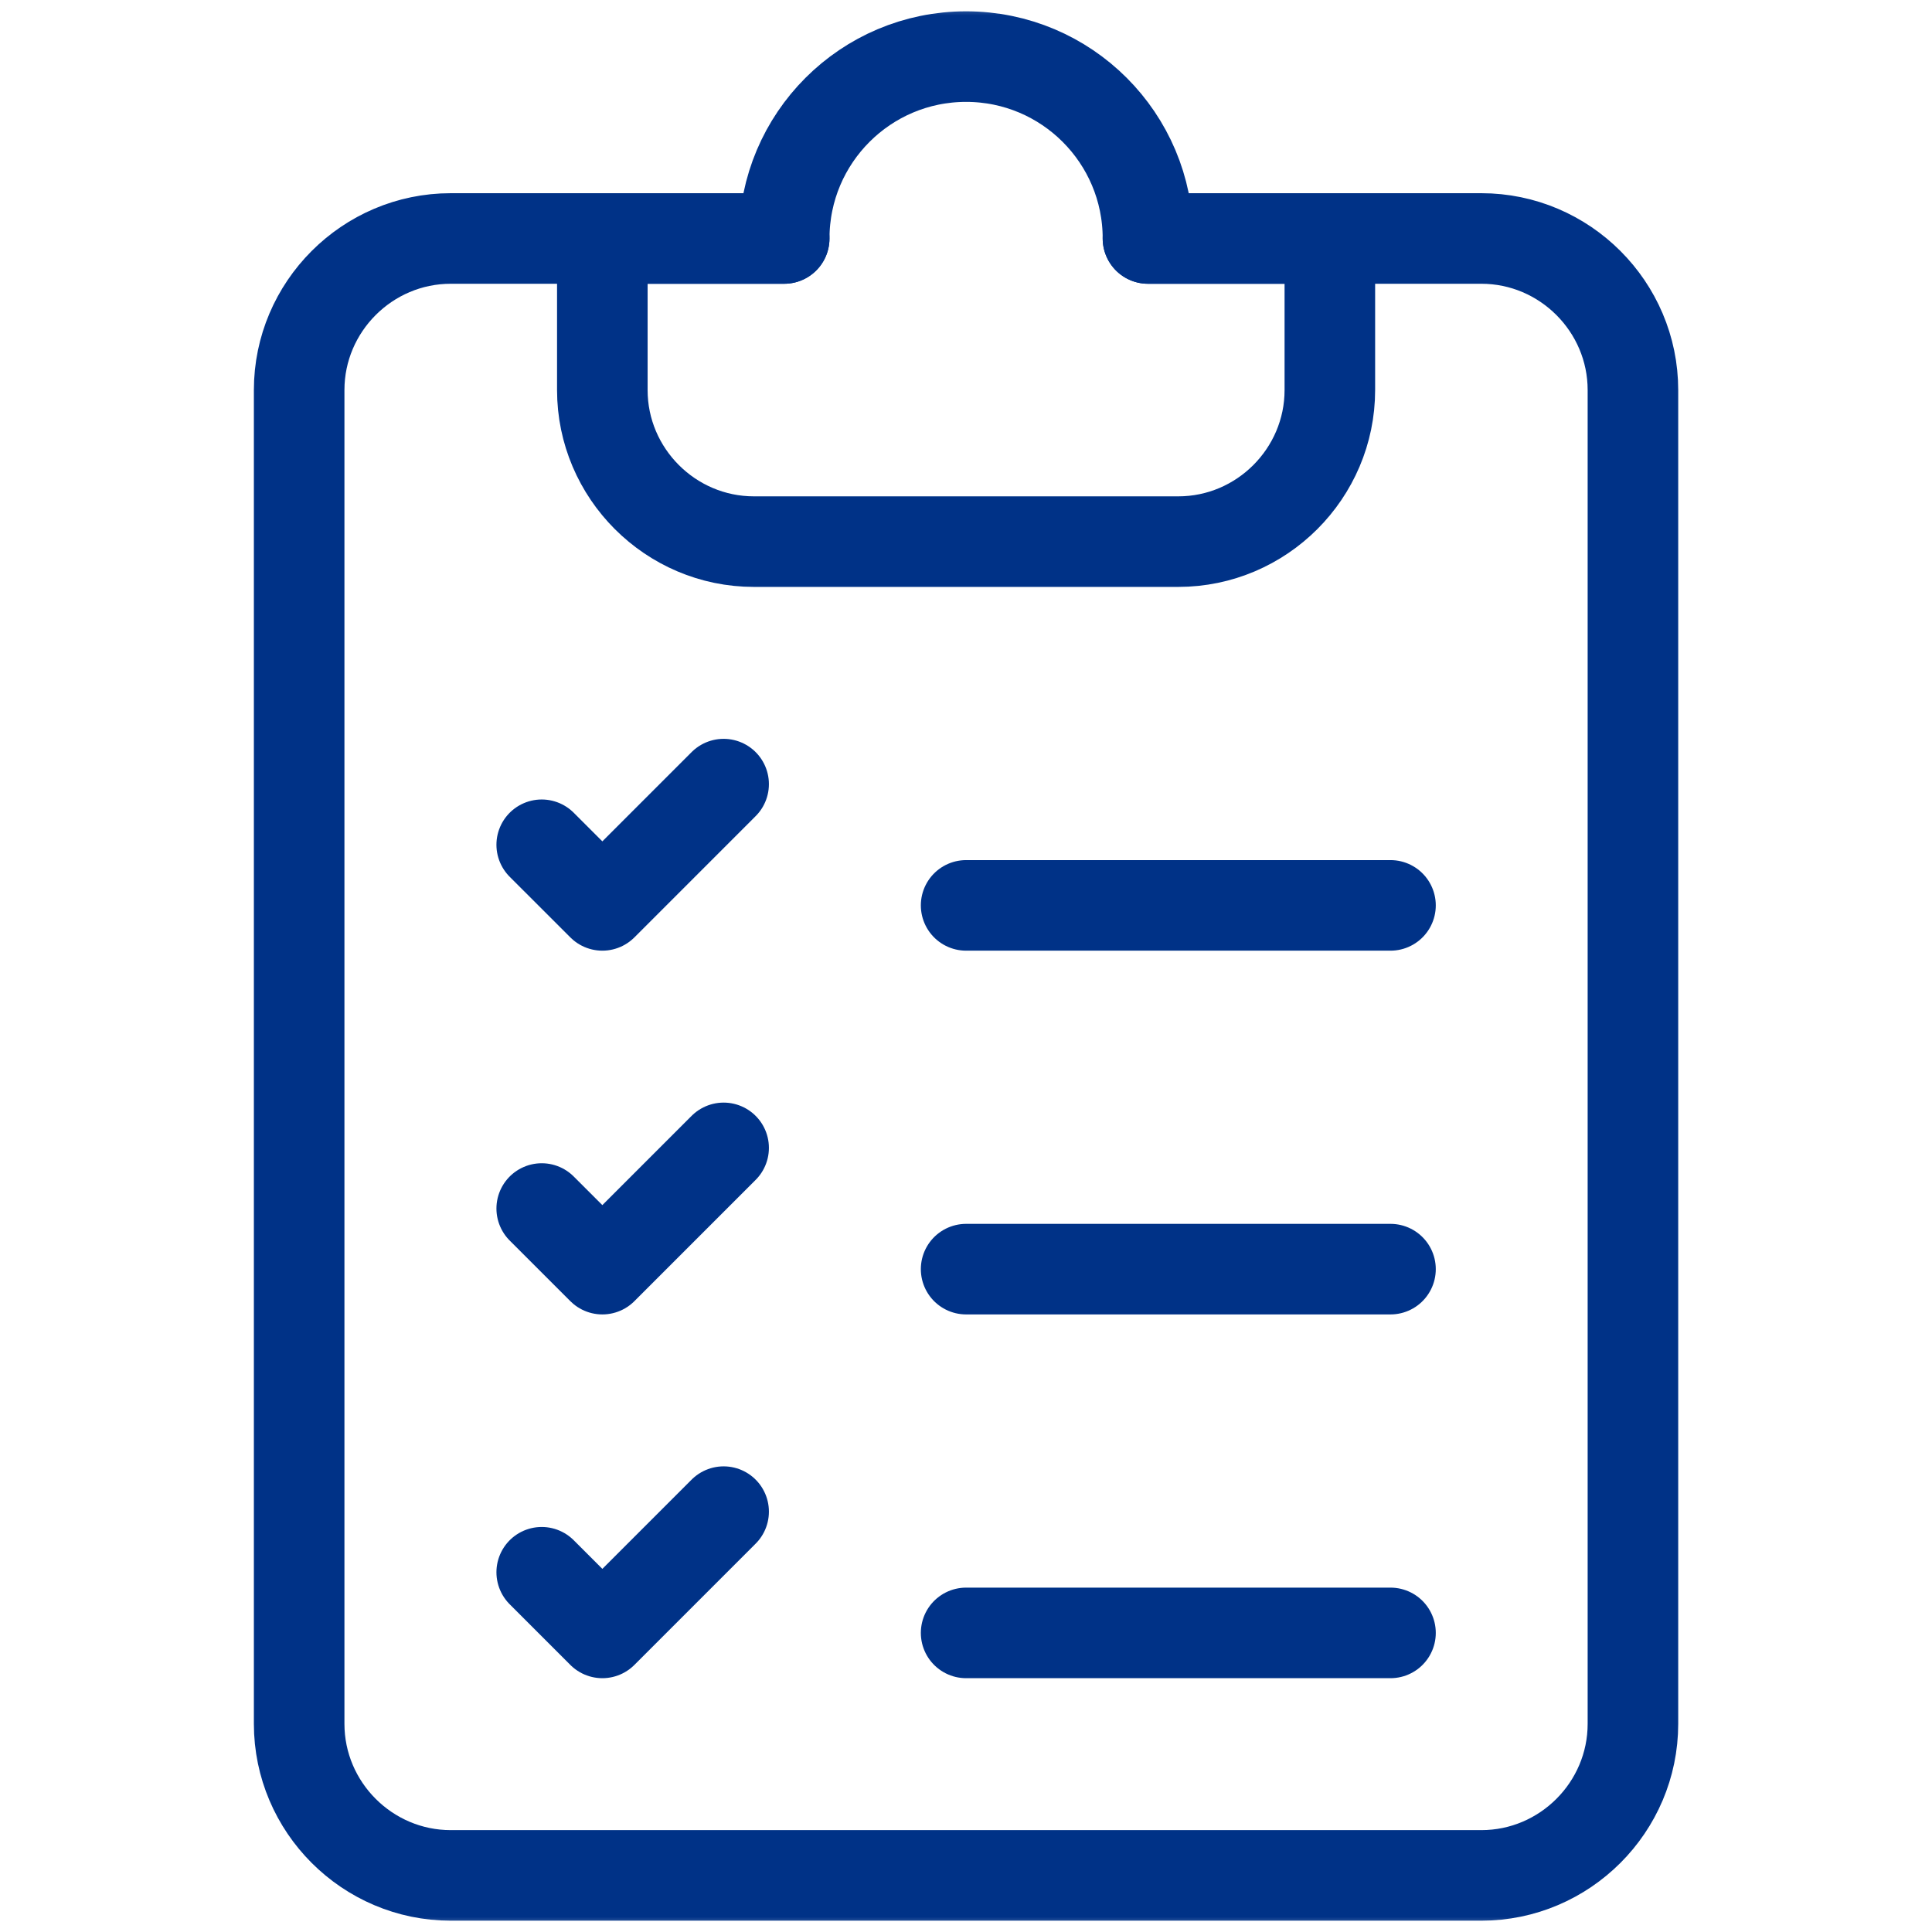 <svg width="64" height="64" viewBox="0 0 64 64" fill="none" xmlns="http://www.w3.org/2000/svg">
<mask id="mask0_3331_13711" style="mask-type:luminance" maskUnits="userSpaceOnUse" x="0" y="0" width="64" height="64">
<path d="M62.5 62.5V1.5H1.5V62.5H62.5Z" fill="white" stroke="white" stroke-width="3"/>
</mask>
<g mask="url(#mask0_3331_13711)">
<path d="M25.978 7.9C25.978 4.573 28.676 1.875 32.003 1.875C35.331 1.875 38.028 4.573 38.028 7.9H44.053V12.921C44.053 15.682 41.794 17.942 39.032 17.942H24.974C22.212 17.942 19.953 15.682 19.953 12.921V7.9H25.978Z" stroke="#003287" stroke-width="3" stroke-miterlimit="10" stroke-linecap="round" stroke-linejoin="round"/>
<path d="M25.977 7.9H14.931C12.169 7.9 9.91 10.16 9.91 12.921V57.104C9.91 59.866 12.169 62.125 14.931 62.125H49.072C51.834 62.125 54.093 59.866 54.093 57.104V12.921C54.093 10.16 51.834 7.9 49.072 7.9H38.028" stroke="#003287" stroke-width="3" stroke-miterlimit="10" stroke-linecap="round" stroke-linejoin="round"/>
<path d="M23.971 50.075L19.954 54.092L17.945 52.083" stroke="#003287" stroke-width="3" stroke-miterlimit="10" stroke-linecap="round" stroke-linejoin="round"/>
<path d="M23.971 38.025L19.954 42.042L17.945 40.034" stroke="#003287" stroke-width="3" stroke-miterlimit="10" stroke-linecap="round" stroke-linejoin="round"/>
<path d="M23.971 25.975L19.954 29.992L17.945 27.984" stroke="#003287" stroke-width="3" stroke-miterlimit="10" stroke-linecap="round" stroke-linejoin="round"/>
<path d="M32.004 54.092H46.062" stroke="#003287" stroke-width="3" stroke-miterlimit="10" stroke-linecap="round" stroke-linejoin="round"/>
<path d="M32.004 42.042H46.062" stroke="#003287" stroke-width="3" stroke-miterlimit="10" stroke-linecap="round" stroke-linejoin="round"/>
<path d="M32.004 29.992H46.062" stroke="#003287" stroke-width="3" stroke-miterlimit="10" stroke-linecap="round" stroke-linejoin="round"/>
</g>
</svg>
